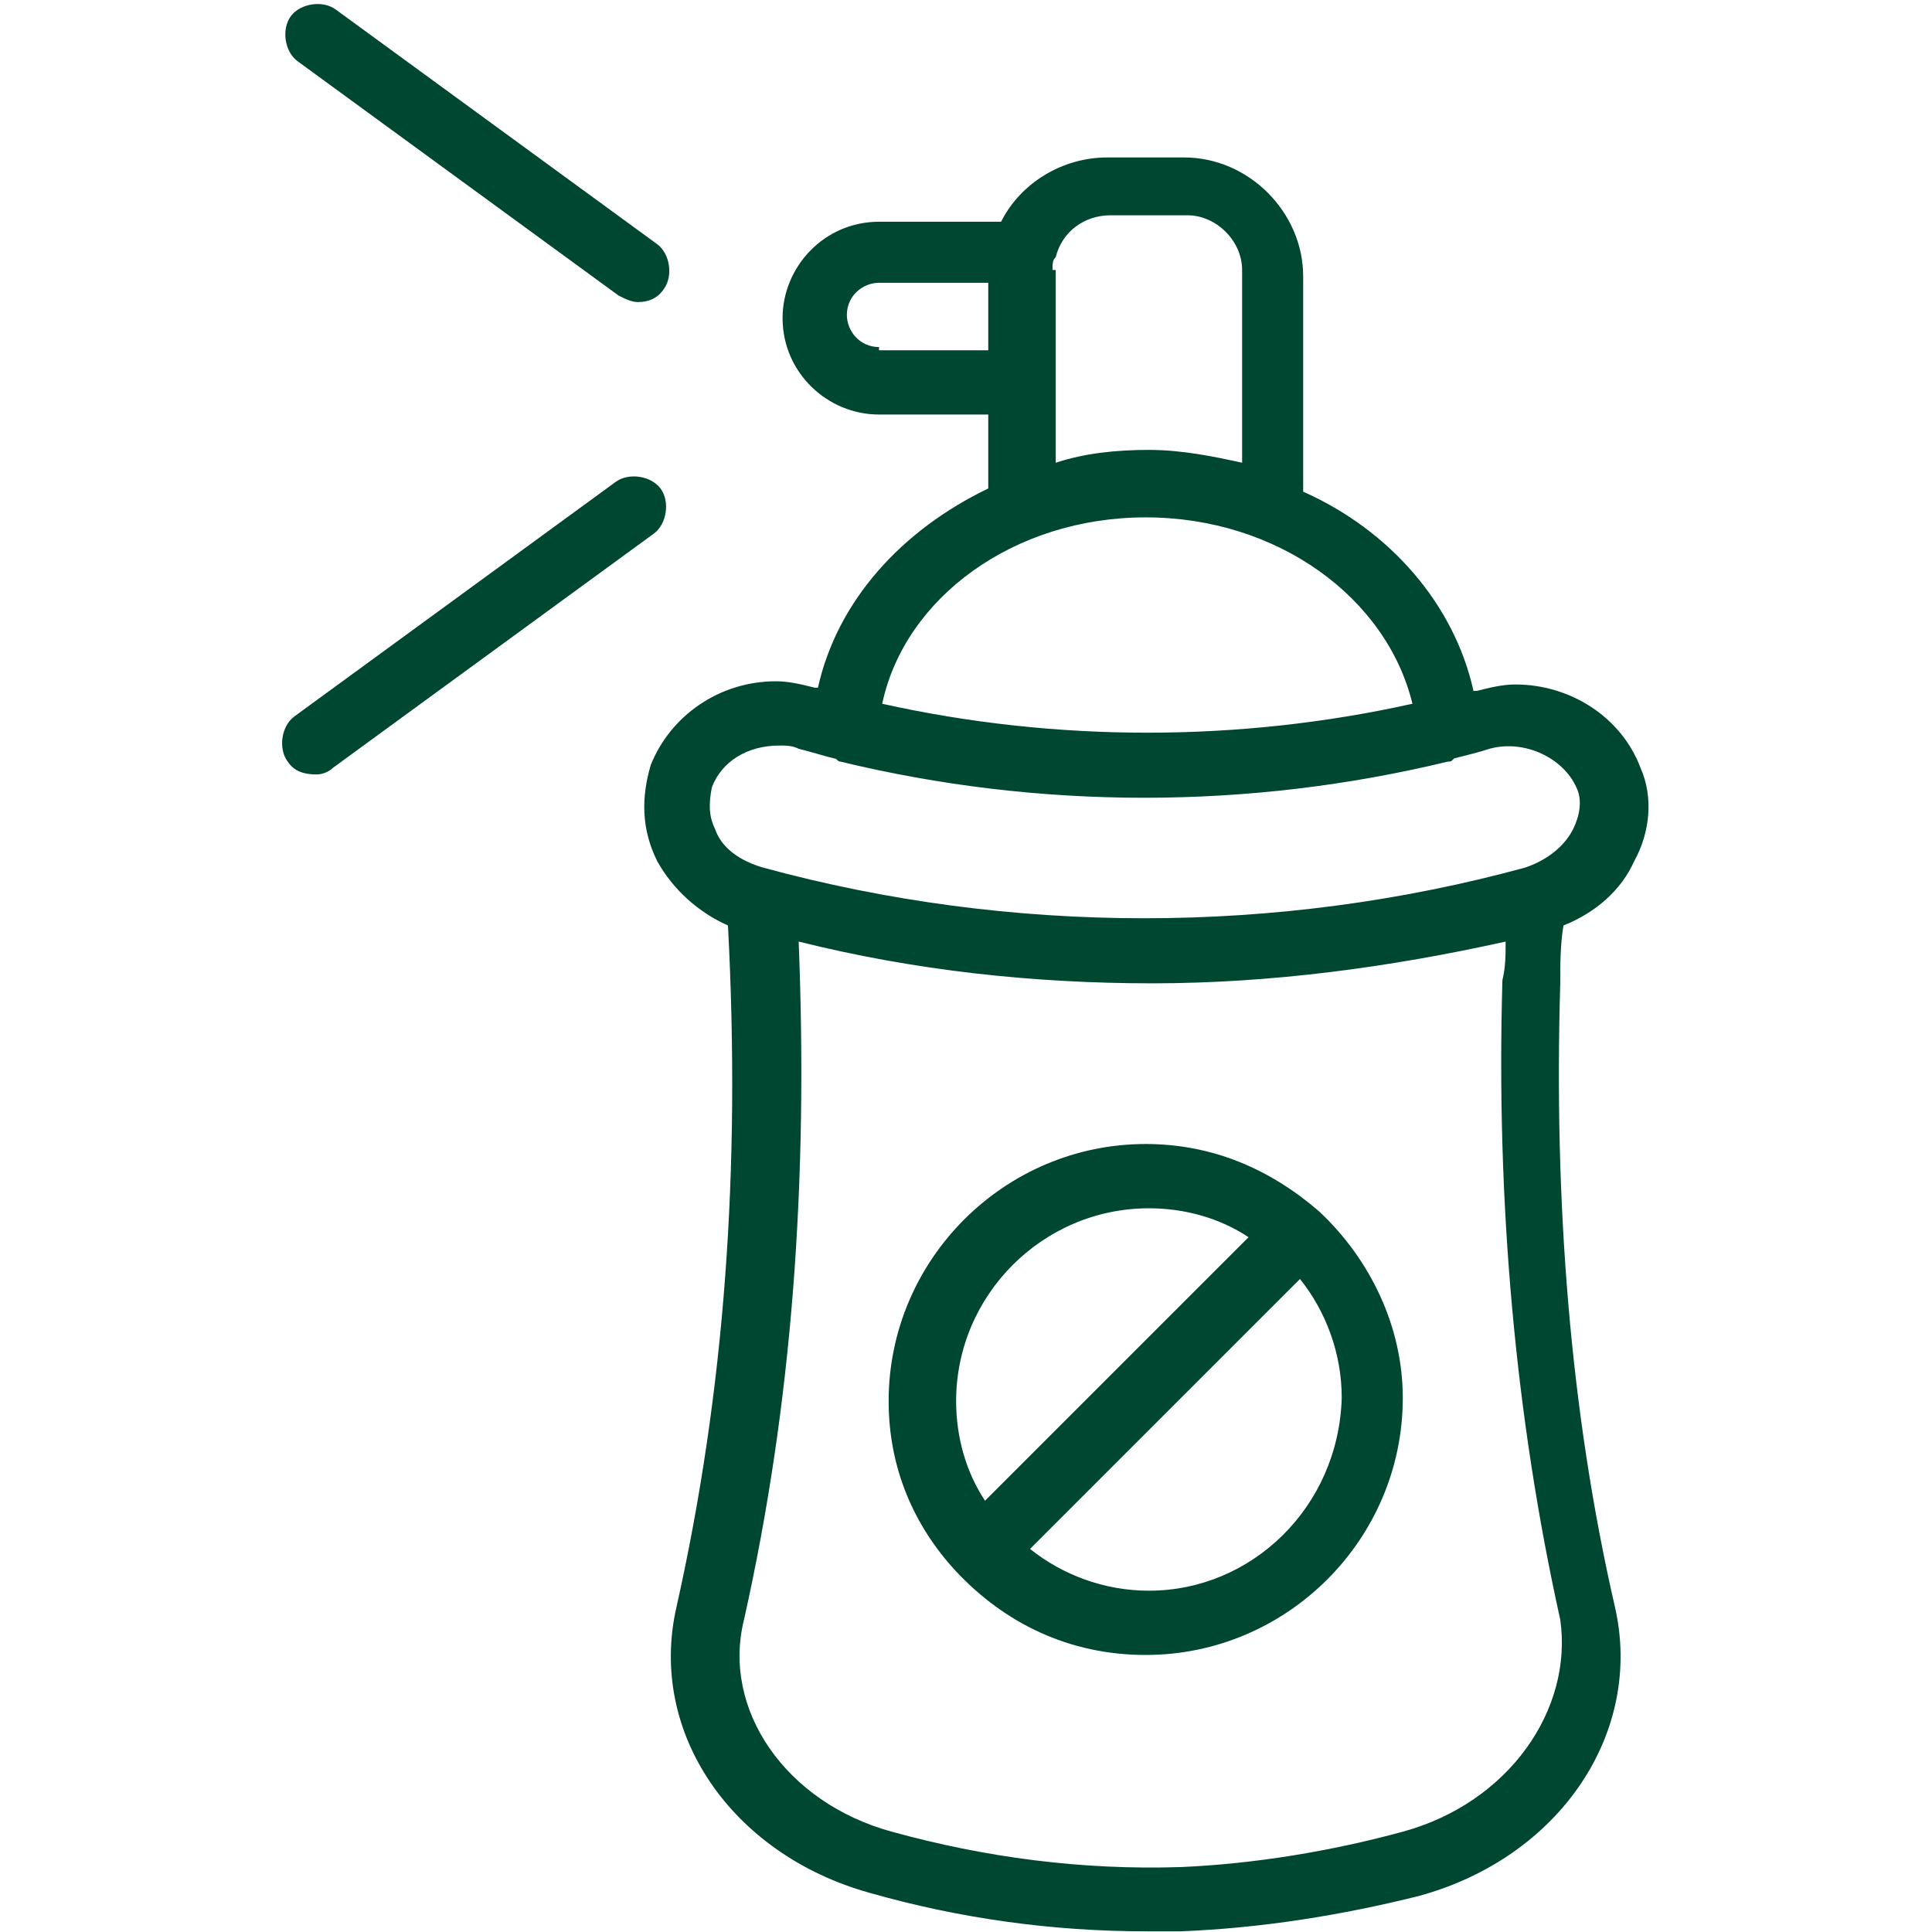 <svg xmlns="http://www.w3.org/2000/svg" xmlns:xlink="http://www.w3.org/1999/xlink" width="500" zoomAndPan="magnify" viewBox="0 0 375 375" height="500" preserveAspectRatio="xMidYMid meet" version="1.2"><g id="856a6a00ee"><path style=" stroke:none;fill-rule:nonzero;fill:#004731;fill-opacity:1;" d="M 127.574 167.164 C 130.691 172.777 135.684 177.145 141.297 179.637 C 143.793 227.043 140.672 270.082 131.316 311.871 C 125.703 336.195 141.922 359.898 168.742 367.383 C 186.207 372.375 204.293 374.867 222.383 374.867 C 224.879 374.867 226.75 374.867 229.242 374.867 C 244.836 374.246 260.43 371.75 275.402 368.008 C 302.844 360.523 319.062 336.195 313.449 311.871 C 304.715 273.824 301.598 233.281 302.844 190.863 C 302.844 187.121 302.844 183.379 303.469 179.637 C 309.707 177.145 314.695 172.777 317.191 167.164 C 320.309 161.551 320.934 154.688 318.438 149.074 C 314.695 139.094 304.715 132.855 294.113 132.855 C 291.617 132.855 289.125 133.48 286.629 134.105 C 286.629 134.105 286.004 134.105 286.004 134.105 C 282.262 117.262 269.785 102.918 252.945 95.434 L 252.945 53.641 C 252.945 41.168 242.344 30.562 229.867 30.562 L 214.898 30.562 C 206.164 30.562 198.059 35.555 194.312 43.039 L 170.613 43.039 C 160.008 43.039 151.898 51.77 151.898 61.75 C 151.898 72.355 160.633 80.461 170.613 80.461 L 191.82 80.461 L 191.82 94.809 C 174.977 102.918 162.504 116.641 158.762 133.48 C 158.762 133.48 158.137 133.48 158.137 133.48 C 155.641 132.855 153.148 132.234 150.652 132.234 C 139.426 132.234 130.07 139.094 126.328 148.449 C 124.457 154.688 124.457 160.926 127.574 167.164 Z M 272.281 355.531 C 258.559 359.277 243.59 361.77 229.242 362.395 C 209.906 363.02 191.195 360.523 173.105 355.531 C 152.523 349.918 140.047 331.832 144.414 314.367 C 153.77 272.574 156.891 229.539 155.02 182.758 C 177.473 188.371 200.551 190.863 223.629 190.863 C 246.707 190.863 269.785 187.746 292.242 182.758 C 292.242 185.25 292.242 187.746 291.617 190.242 C 290.371 233.281 294.113 275.07 302.844 314.367 C 305.34 331.832 292.867 349.918 272.281 355.531 Z M 204.293 52.395 C 204.293 51.148 204.293 50.523 204.918 49.898 C 206.164 44.91 210.531 41.789 215.523 41.789 L 230.492 41.789 C 236.105 41.789 241.094 46.781 241.094 52.395 L 241.094 89.82 C 235.48 88.57 229.242 87.324 223.008 87.324 C 216.77 87.324 210.531 87.949 204.918 89.82 L 204.918 52.395 Z M 170.613 67.363 C 166.871 67.363 164.375 64.246 164.375 61.125 C 164.375 57.383 167.492 54.891 170.613 54.891 L 191.82 54.891 L 191.82 67.988 L 170.613 67.988 Z M 222.383 100.422 C 247.957 100.422 269.164 116.016 274.152 136.598 C 240.473 144.086 204.918 144.086 171.234 136.598 C 175.602 116.016 196.809 100.422 222.383 100.422 Z M 138.176 152.816 C 140.047 147.828 145.039 144.707 151.277 144.707 C 152.523 144.707 153.77 144.707 155.02 145.332 C 157.512 145.957 159.383 146.578 161.879 147.203 C 162.504 147.203 162.504 147.828 163.129 147.828 C 201.801 157.184 242.344 157.184 281.016 147.828 C 281.637 147.828 281.637 147.828 282.262 147.203 C 284.758 146.578 287.25 145.957 289.125 145.332 C 295.984 143.461 303.469 147.203 305.965 152.816 C 307.211 155.312 306.586 158.43 305.34 160.926 C 303.469 164.668 299.727 167.164 295.984 168.41 C 247.957 181.508 196.184 181.508 148.156 168.41 C 143.793 167.164 140.047 164.668 138.801 160.926 C 137.555 158.43 137.555 155.938 138.176 152.816 Z M 55.844 147.828 C 53.973 145.332 54.598 140.965 57.09 139.094 L 119.465 93.562 C 121.961 91.691 126.328 92.312 128.199 94.809 C 130.07 97.305 129.445 101.672 126.949 103.543 L 64.574 149.074 C 63.953 149.699 62.703 150.32 61.457 150.32 C 58.961 150.32 57.09 149.699 55.844 147.828 Z M 57.715 11.852 C 55.219 9.98 54.598 5.613 56.469 3.117 C 58.34 0.625 62.703 0 65.199 1.871 L 127.574 47.406 C 130.07 49.277 130.691 53.641 128.82 56.137 C 127.574 58.008 125.703 58.633 123.832 58.633 C 122.582 58.633 121.336 58.008 120.09 57.383 Z M 256.066 235.152 C 246.707 227.043 235.48 222.051 222.383 222.051 C 194.938 222.051 172.484 244.508 172.484 271.953 C 172.484 285.051 177.473 296.277 185.582 305.012 C 194.938 314.988 207.414 321.227 222.383 321.227 C 249.828 321.227 272.281 298.773 272.281 271.328 C 272.281 257.605 266.043 244.508 256.066 235.152 Z M 185.582 271.953 C 185.582 251.367 202.422 234.527 223.008 234.527 C 229.867 234.527 236.73 236.398 242.344 240.141 L 191.195 291.289 C 187.453 285.676 185.582 278.812 185.582 271.953 Z M 223.008 308.754 C 214.273 308.754 206.164 305.633 199.93 300.645 L 252.324 248.25 C 257.312 254.488 260.43 262.594 260.43 271.328 C 259.809 292.535 242.965 308.754 223.008 308.754 Z M 223.008 308.754 "/></g></svg>